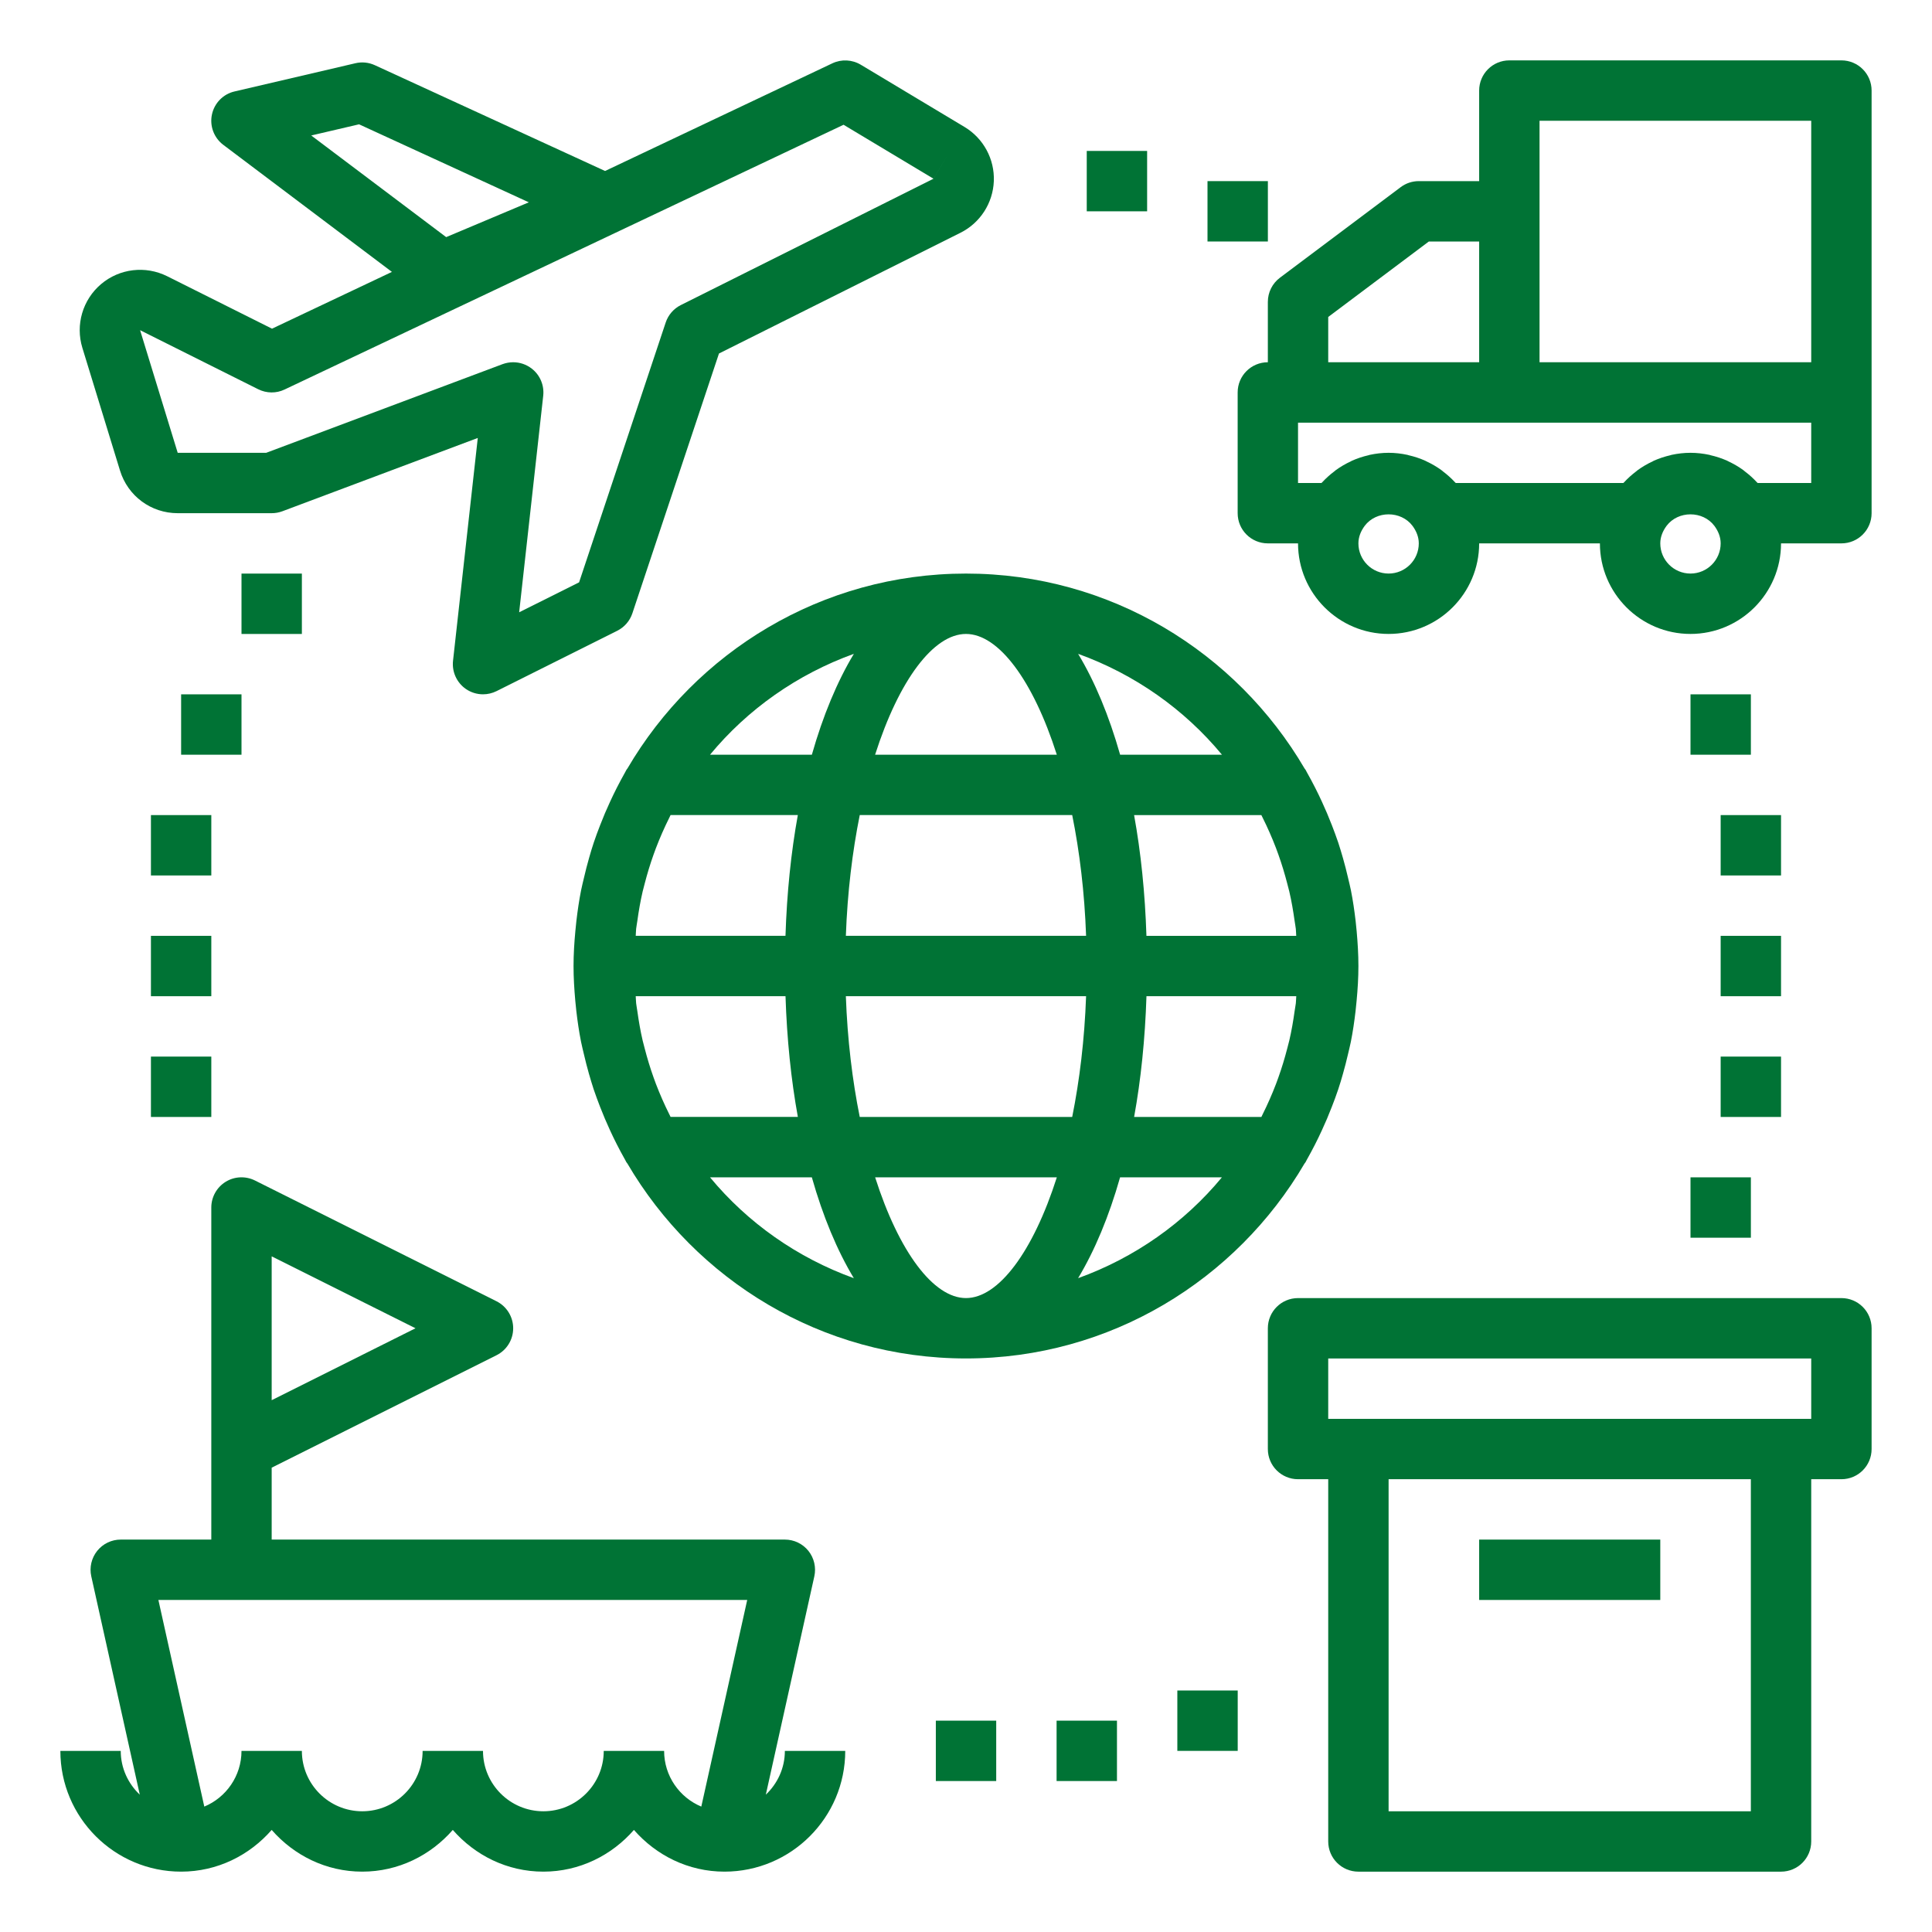 <?xml version="1.0" encoding="UTF-8"?>
<svg width="3600pt" height="3600pt" version="1.1" viewBox="0 0 3600 3600" xmlns="http://www.w3.org/2000/svg">
 <g fill="#007335">
  <path d="m2432.6 2165.7c1.012-1.742 1.855-3.543 2.812-5.289 5.289-9.336 10.293-18.789 15.188-28.352 4.332-8.438 8.383-16.988 12.375-25.594 6.75-14.512 12.992-29.195 18.73-44.156 4.164-10.742 8.27-21.543 11.867-32.457 3.207-9.562 6.074-19.238 8.832-29.023 3.43-11.926 6.469-23.961 9.281-36.055 1.801-7.875 3.883-15.695 5.457-23.68 3.769-18.957 6.523-38.137 8.773-57.32 0.73-6.301 1.352-12.543 1.914-18.898 2.023-21.543 3.375-43.145 3.375-64.855s-1.352-43.312-3.262-64.801c-0.562-6.301-1.18-12.602-1.914-18.898-2.25-19.238-5.008-38.363-8.773-57.32-1.574-7.988-3.656-15.805-5.457-23.68-2.812-12.094-5.852-24.074-9.281-36.055-2.812-9.73-5.68-19.406-8.832-29.023-3.656-10.914-7.762-21.711-11.867-32.457-5.793-14.961-12.039-29.699-18.73-44.156-3.992-8.605-8.043-17.156-12.375-25.594-4.894-9.562-9.898-19.07-15.188-28.352-1.012-1.742-1.855-3.543-2.812-5.289-0.508-0.844-1.238-1.52-1.801-2.363-127.12-216.9-362.03-363.26-630.96-363.26s-503.83 146.36-630.84 363.21c-0.562 0.844-1.293 1.461-1.801 2.363-1.012 1.742-1.855 3.543-2.812 5.289-5.289 9.336-10.293 18.789-15.188 28.352-4.332 8.438-8.383 16.988-12.375 25.594-6.75 14.512-12.992 29.195-18.73 44.156-4.164 10.742-8.27 21.543-11.867 32.457-3.207 9.562-6.074 19.238-8.832 29.023-3.43 11.926-6.469 23.961-9.281 36.055-1.801 7.875-3.883 15.695-5.457 23.68-3.769 18.957-6.523 38.137-8.773 57.32-0.73 6.301-1.352 12.543-1.914 18.898-2.023 21.543-3.375 43.145-3.375 64.855s1.352 43.312 3.262 64.801c0.562 6.301 1.18 12.602 1.914 18.898 2.25 19.238 5.008 38.363 8.773 57.32 1.574 7.988 3.656 15.805 5.457 23.68 2.812 12.094 5.852 24.074 9.281 36.055 2.812 9.73 5.68 19.406 8.832 29.023 3.656 10.914 7.762 21.711 11.867 32.457 5.793 14.961 12.039 29.699 18.73 44.156 3.992 8.605 8.043 17.156 12.375 25.594 4.894 9.562 9.898 19.07 15.188 28.352 1.012 1.742 1.855 3.543 2.812 5.289 0.508 0.844 1.238 1.52 1.801 2.363 127.12 216.9 362.03 363.26 630.96 363.26s503.83-146.36 630.84-363.21c0.562-0.844 1.293-1.52 1.801-2.363zm-20.309-281.47c-2.531 18.336-5.68 36.617-9.898 54.73-1.125 4.894-2.531 9.73-3.769 14.57-4.727 18.281-10.18 36.336-16.539 54.113-1.461 4.051-2.926 8.156-4.445 12.148-7.426 19.352-15.75 38.363-25.086 56.98-0.73 1.461-1.406 2.981-2.137 4.5h-237.15c12.656-69.582 20.418-145.18 23.008-225h279.11c-0.395 4.387-0.281 8.832-0.789 13.219-0.621 4.949-1.633 9.789-2.309 14.738zm-612.34 534.54c-60.469 0-124.88-85.895-169.26-225h338.57c-44.438 139.11-108.84 225-169.31 225zm-197.95-337.5c-13.727-68.008-22.949-143.61-25.875-225h447.64c-2.926 81.395-12.207 156.99-25.875 225zm-354.66-4.5c-9.336-18.617-17.664-37.633-25.086-56.98-1.52-4.051-2.981-8.102-4.445-12.148-6.356-17.773-11.812-35.832-16.539-54.113-1.238-4.836-2.644-9.676-3.769-14.57-4.219-18.055-7.312-36.336-9.898-54.73-0.676-4.949-1.688-9.789-2.25-14.793-0.508-4.387-0.395-8.832-0.789-13.219h279.11c2.586 79.82 10.352 155.42 23.008 225h-237.15c-0.789-1.406-1.461-2.926-2.195-4.445zm-59.734-360.96c2.531-18.336 5.68-36.617 9.898-54.73 1.125-4.894 2.531-9.73 3.769-14.57 4.727-18.281 10.18-36.336 16.539-54.113 1.461-4.051 2.926-8.156 4.445-12.148 7.426-19.352 15.75-38.363 25.086-56.98 0.73-1.461 1.406-2.981 2.137-4.5h237.15c-12.656 69.582-20.418 145.18-23.008 225h-279.05c0.395-4.387 0.281-8.832 0.789-13.219 0.562-4.949 1.574-9.789 2.25-14.738zm612.34-534.54c60.469 0 124.88 85.895 169.26 225h-338.57c44.438-139.11 108.84-225 169.31-225zm197.95 337.5c13.727 68.008 22.949 143.61 25.875 225h-447.64c2.926-81.395 12.207-156.99 25.875-225zm354.66 4.5c9.336 18.617 17.664 37.633 25.086 56.98 1.52 4.051 2.981 8.102 4.445 12.148 6.356 17.773 11.812 35.832 16.539 54.113 1.238 4.836 2.644 9.676 3.769 14.57 4.219 18.055 7.312 36.336 9.898 54.73 0.676 4.949 1.688 9.789 2.25 14.793 0.508 4.387 0.395 8.832 0.789 13.219h-279.11c-2.586-79.82-10.352-155.42-23.008-225h237.15c0.789 1.406 1.461 2.926 2.195 4.445zm-75.656-117h-189.73c-20.699-72.844-47.082-136.24-78.242-187.93 105.35 38.023 197.83 103.16 267.97 187.93zm-685.86-187.93c-31.105 51.695-57.543 115.09-78.242 187.93h-189.73c70.086-84.77 162.56-149.91 267.97-187.93zm-268.03 975.43h189.73c20.699 72.844 47.082 136.24 78.242 187.93-105.35-38.023-197.83-103.16-267.97-187.93zm685.86 187.93c31.105-51.695 57.543-115.09 78.242-187.93h189.73c-70.086 84.77-162.56 149.91-267.97 187.93z"/>
  <path d="m3431.2 112.5h-618.75c-31.105 0-56.25 25.145-56.25 56.25v168.75h-112.5c-12.207 0-24.02 3.938-33.75 11.25l-225 168.75c-14.176 10.633-22.5 27.336-22.5 45v112.5c-31.105 0-56.25 25.145-56.25 56.25v225c0 31.105 25.145 56.25 56.25 56.25h56.25c0 93.039 75.711 168.75 168.75 168.75s168.75-75.711 168.75-168.75h225c0 93.039 75.711 168.75 168.75 168.75s168.75-75.711 168.75-168.75h112.5c31.105 0 56.25-25.145 56.25-56.25v-787.5c0-31.105-25.145-56.25-56.25-56.25zm-562.5 112.5h506.25v450h-506.25zm-393.75 365.62 187.48-140.62h93.77v225h-281.25zm112.5 478.12c-31.051 0-56.25-25.199-56.25-56.25 0-12.43 4.836-23.289 11.645-32.57 21.543-28.688 67.668-28.688 89.211 0 6.809 9.281 11.645 20.141 11.645 32.57 0 31.051-25.199 56.25-56.25 56.25zm562.5 0c-31.051 0-56.25-25.199-56.25-56.25 0-12.43 4.836-23.289 11.645-32.57 21.543-28.688 67.668-28.688 89.211 0 6.809 9.281 11.645 20.141 11.645 32.57 0 31.051-25.199 56.25-56.25 56.25zm225-168.75h-99.789c-0.395-0.449-0.898-0.73-1.293-1.18-6.863-7.481-14.398-14.23-22.5-20.363-1.07-0.844-2.023-1.801-3.148-2.586-8.719-6.301-18-11.699-27.844-16.258-0.676-0.336-1.293-0.789-1.969-1.07-9.957-4.445-20.363-7.875-31.219-10.352-0.676-0.168-1.293-0.449-1.969-0.617-11.477-2.418-23.176-3.824-35.27-3.824s-23.793 1.406-35.156 3.824c-0.676 0.168-1.293 0.449-1.969 0.617-10.855 2.477-21.262 5.906-31.219 10.352-0.73 0.336-1.352 0.789-2.023 1.125-9.844 4.555-19.125 9.957-27.844 16.258-1.125 0.789-2.023 1.742-3.148 2.586-8.102 6.133-15.637 12.883-22.5 20.363-0.395 0.449-0.898 0.73-1.293 1.18h-312.13c-0.395-0.449-0.898-0.73-1.293-1.18-6.863-7.481-14.398-14.23-22.5-20.363-1.07-0.844-2.023-1.801-3.148-2.586-8.719-6.301-18-11.699-27.844-16.258-0.676-0.336-1.293-0.789-1.969-1.07-9.957-4.445-20.363-7.875-31.219-10.352-0.676-0.168-1.293-0.449-1.969-0.617-11.48-2.473-23.18-3.879-35.273-3.879s-23.793 1.406-35.156 3.824c-0.676 0.168-1.293 0.449-1.969 0.617-10.855 2.477-21.262 5.906-31.219 10.352-0.73 0.336-1.352 0.789-2.023 1.125-9.844 4.555-19.125 9.957-27.844 16.258-1.125 0.789-2.023 1.742-3.148 2.586-8.102 6.133-15.637 12.883-22.5 20.363-0.395 0.449-0.898 0.73-1.293 1.18h-43.598v-112.5h956.25z"/>
  <path d="m311.34 514.63c-40.332-20.027-88.594-14.344-122.96 14.734-34.367 29.082-48.094 75.824-34.875 118.86l70.086 228.49c14.57 47.59 57.824 79.539 107.55 79.539h175.11c6.75 0 13.445-1.18 19.801-3.543l364.22-136.63-46.125 415.24c-2.25 20.477 6.863 40.555 23.738 52.367 9.562 6.641 20.812 10.07 32.117 10.07 8.551 0 17.211-1.969 25.145-5.906l225-112.5c13.332-6.695 23.512-18.395 28.18-32.512l161.38-484.14 450.05-225c36.676-18.336 60.469-55.238 62.102-96.242 1.574-41.062-19.352-79.707-54.562-100.86l-193.39-115.99c-16.145-9.676-36-10.633-52.988-2.586l-423.45 200.59-428.96-197.1c-11.363-5.231-24.133-6.582-36.336-3.656l-225 52.539c-21.211 4.781-37.691 21.598-42.25 42.973-4.555 21.375 3.711 43.426 21.207 56.586l314.16 236.7-223.43 105.8zm357.7-283 316.35 145.35-154.01 64.855-251.44-189.39zm902.81 0.844 167.57 100.52 28.969-48.207-28.914 48.207-470.87 235.46c-13.332 6.695-23.512 18.395-28.18 32.512l-161.38 484.14-111.66 55.801 44.832-403.48c2.137-19.461-5.906-38.586-21.375-50.57-10.074-7.816-22.277-11.867-34.598-11.867-6.637 0-13.332 1.18-19.801 3.543l-440.44 165.21h-164.87l-70.086-228.49 220.05 110.02c15.469 7.762 33.75 7.988 49.219 0.508z"/>
  <path d="m3431.2 2418.8h-1012.5c-31.105 0-56.25 25.145-56.25 56.25v225c0 31.105 25.145 56.25 56.25 56.25h56.25v675c0 31.105 25.145 56.25 56.25 56.25h787.5c31.105 0 56.25-25.145 56.25-56.25v-675h56.25c31.105 0 56.25-25.145 56.25-56.25v-225c0-31.105-25.145-56.25-56.25-56.25zm-168.75 956.25h-675v-618.75h675zm112.5-731.25h-900v-112.5h900z"/>
  <path d="m2756.2 2868.8h337.5v112.5h-337.5z"/>
  <path d="m1743.8 3206.2h112.5v112.5h-112.5z"/>
  <path d="m1968.8 3206.2h112.5v112.5h-112.5z"/>
  <path d="m2193.8 3150h112.5v112.5h-112.5z"/>
  <path d="m3150 2193.8h112.5v112.5h-112.5z"/>
  <path d="m3206.2 1968.8h112.5v112.5h-112.5z"/>
  <path d="m3206.2 1743.8h112.5v112.5h-112.5z"/>
  <path d="m3206.2 1518.8h112.5v112.5h-112.5z"/>
  <path d="m3150 1293.8h112.5v112.5h-112.5z"/>
  <path d="m2250 337.5h112.5v112.5h-112.5z"/>
  <path d="m2025 281.25h112.5v112.5h-112.5z"/>
  <path d="m450 1068.8h112.5v112.5h-112.5z"/>
  <path d="m337.5 1293.8h112.5v112.5h-112.5z"/>
  <path d="m281.25 1518.8h112.5v112.5h-112.5z"/>
  <path d="m281.25 1743.8h112.5v112.5h-112.5z"/>
  <path d="m281.25 1968.8h112.5v112.5h-112.5z"/>
  <path d="m1427 3344.1 90.395-406.86c3.656-16.648-0.395-34.031-11.023-47.418-10.691-13.277-26.777-21.039-43.879-21.039h-956.25v-133.99l418.89-209.48c19.066-9.504 31.105-28.965 31.105-50.285s-12.039-40.781-31.105-50.344l-450-225c-17.492-8.664-38.137-7.82-54.73 2.477-16.594 10.293-26.664 28.348-26.664 47.867v618.75h-168.75c-17.102 0-33.188 7.762-43.875 21.039-10.633 13.332-14.738 30.77-11.023 47.418l90.395 406.86c-21.715-20.531-35.496-49.387-35.496-81.562h-112.5c0 124.09 100.91 225 225 225 67.555 0 127.46-30.488 168.75-77.738 41.289 47.25 101.2 77.738 168.75 77.738s127.46-30.488 168.75-77.738c41.289 47.25 101.2 77.738 168.75 77.738s127.46-30.488 168.75-77.738c41.289 47.25 101.2 77.738 168.75 77.738 124.09 0 225-100.91 225-225h-112.5c0 32.176-13.781 61.031-35.492 81.562zm-920.76-735.07v-267.98l267.98 133.99zm731.25 653.51h-112.5c0 62.043-50.457 112.5-112.5 112.5s-112.5-50.457-112.5-112.5h-112.5c0 62.043-50.457 112.5-112.5 112.5s-112.5-50.457-112.5-112.5h-112.5c0 46.688-28.633 86.852-69.301 103.78l-85.555-385.03h1097.2l-85.555 385.03c-40.668-16.93-69.301-57.094-69.301-103.78z"/>
 </g>
</svg>
